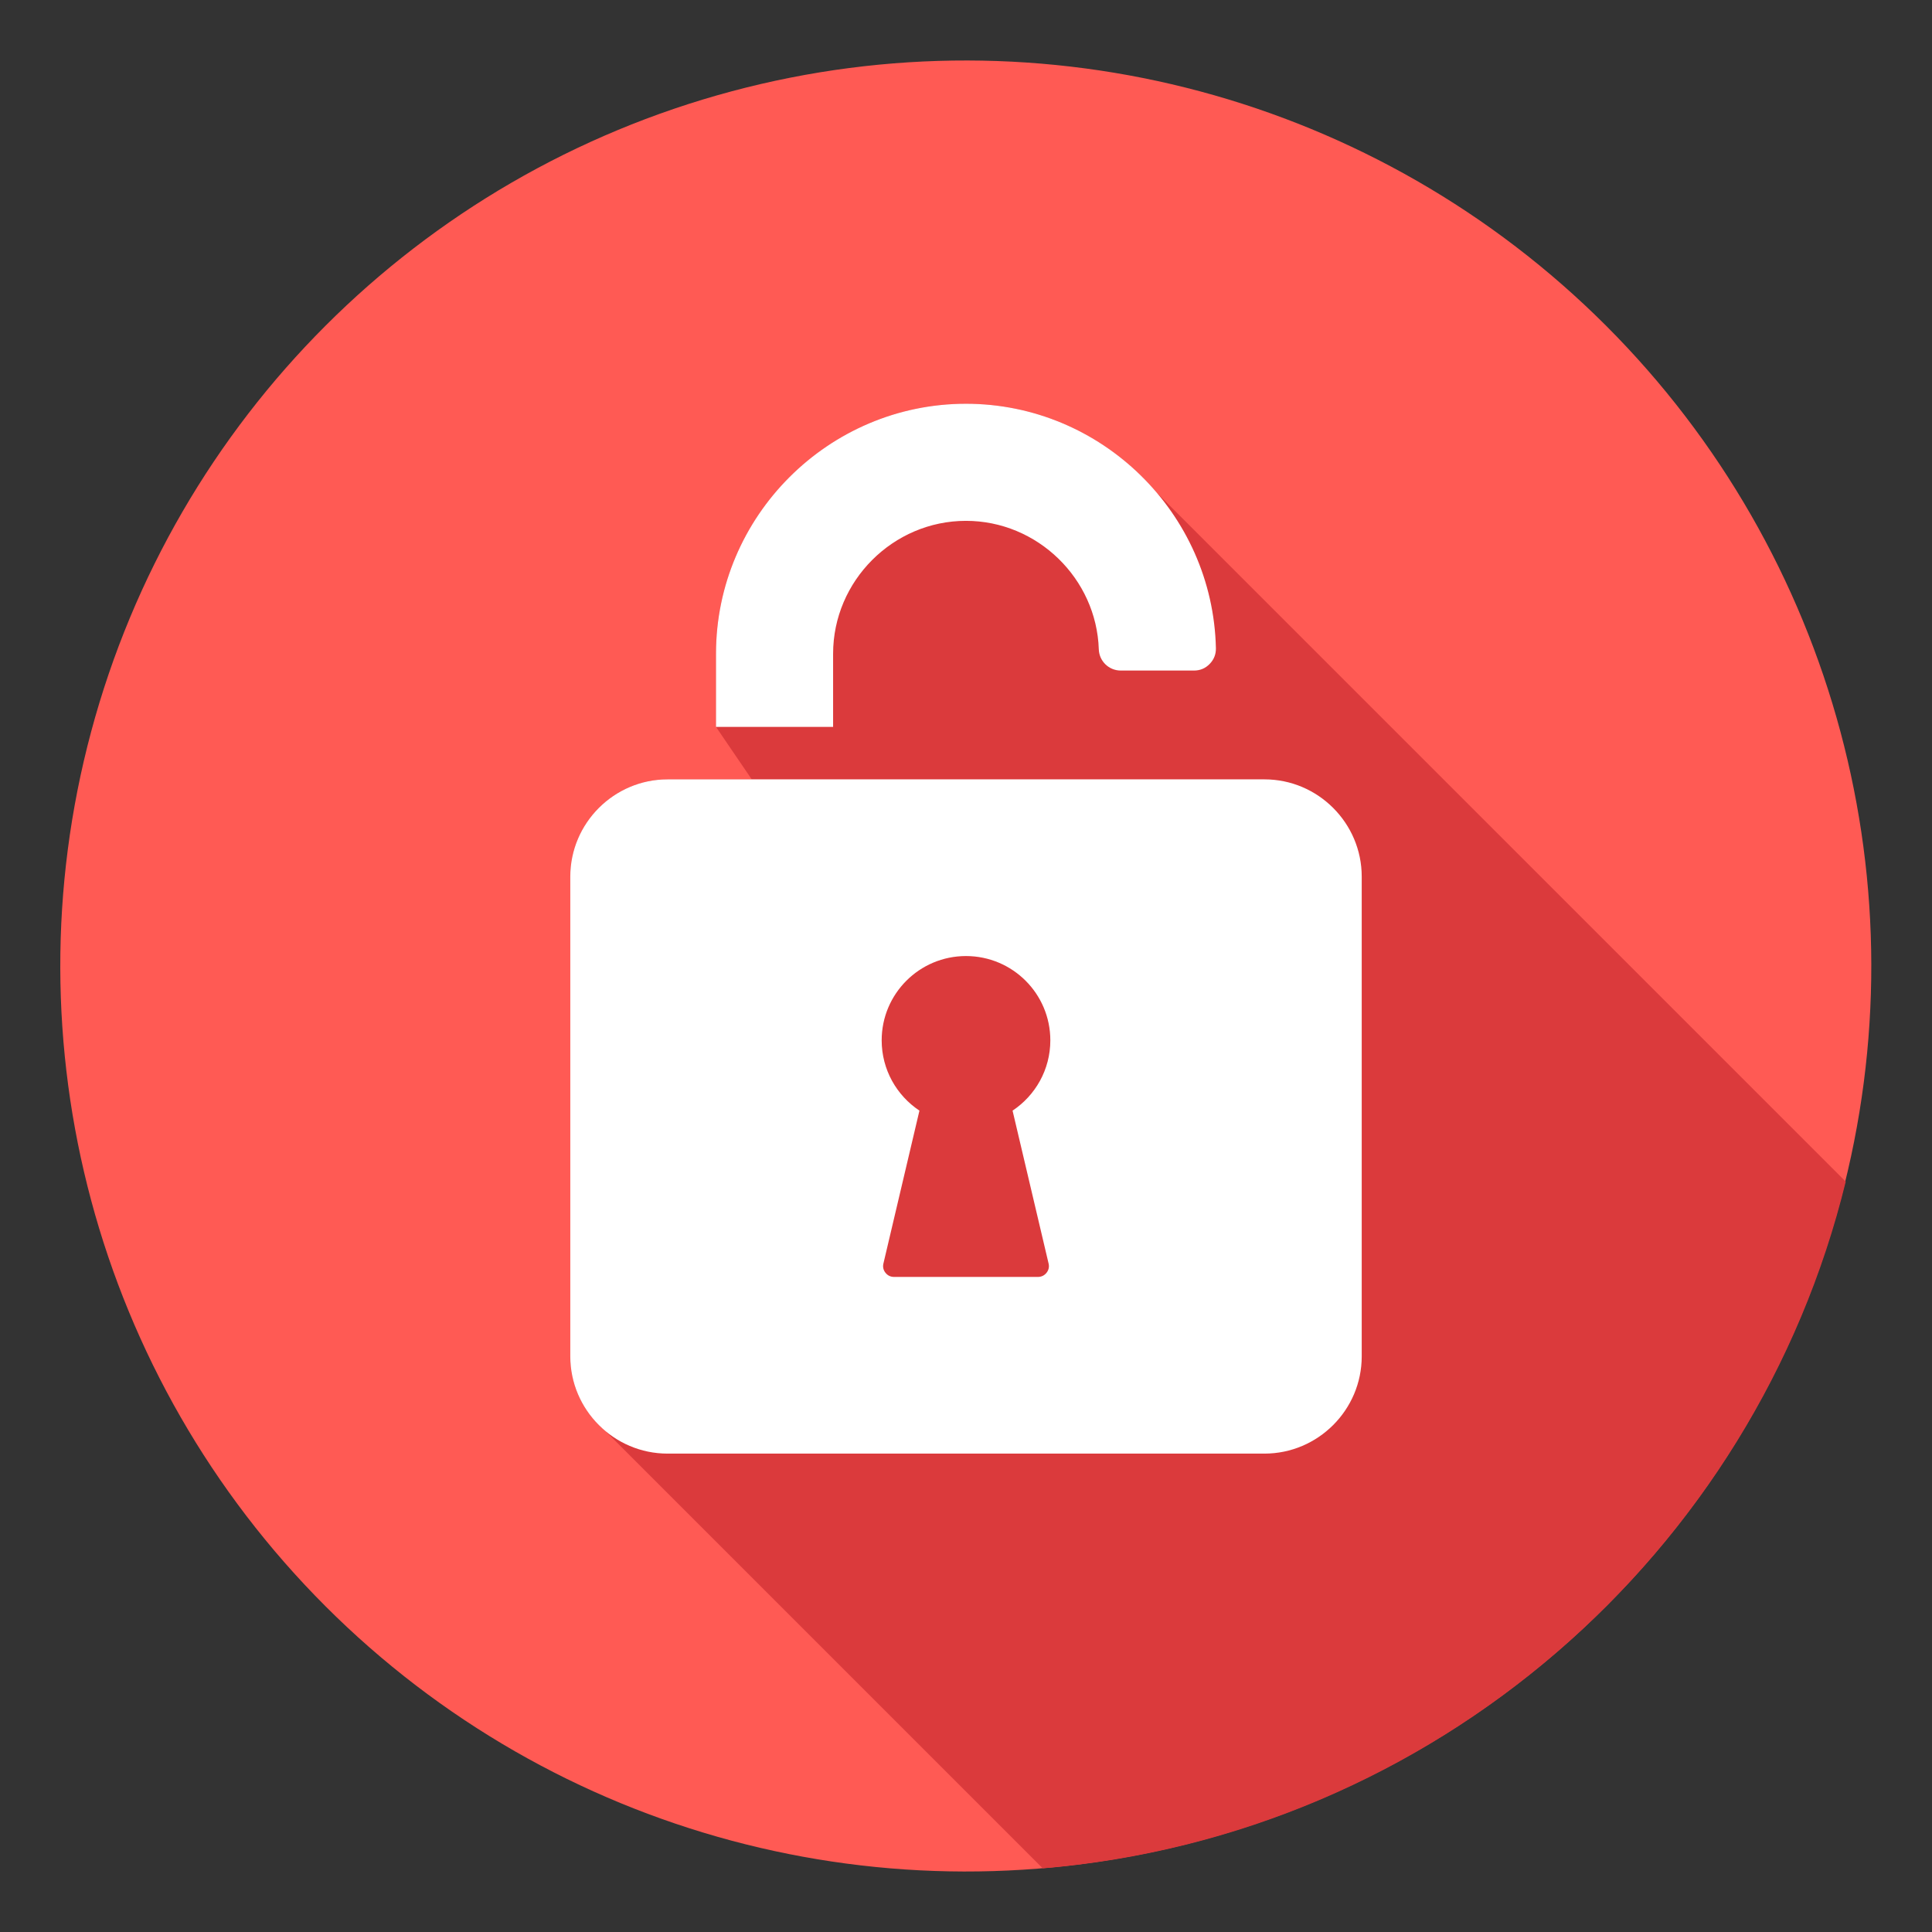 <svg id="Layer_1" enable-background="new 0 0 512 512" height="512" viewBox="0 0 512 512" width="512" xmlns="http://www.w3.org/2000/svg"><rect x="0" y="0" width="512" height="512" fill="#333333" stroke="none"/><g clip-rule="evenodd" fill-rule="evenodd"><ellipse cx="256" cy="256" fill="#ff5a54" rx="240" ry="240" transform="matrix(.707 -.707 .707 .707 -106.039 256)"/><path d="m489.136 313.148c-24.083 98.576-109.043 173.275-212.79 181.986l-115.815-115.815c-5.733-4.736-9.4-11.891-9.4-19.863v-127.151c0-14.172 11.59-25.765 25.771-25.765h22.315l-9.471-13.911v-19.384c0-36.436 29.807-66.245 66.24-66.245 20.218 0 38.399 9.179 50.579 23.577z" fill="#db3a3c"/><path d="m255.987 253.363c-12.326 0-22.334 9.997-22.334 22.337 0 7.778 3.981 14.623 10.008 18.629l-9.545 40.51c-.218.886-.027 1.746.546 2.463.573.714 1.336 1.096 2.264 1.096h38.151c.9 0 1.691-.382 2.263-1.096.573-.717.764-1.576.545-2.463l-9.544-40.51c6.026-4.006 10.008-10.851 10.008-18.629 0-12.339-10.009-22.337-22.362-22.337zm-79.084-46.823h158.196c14.181 0 25.771 11.593 25.771 25.765v127.151c0 14.172-11.59 25.765-25.771 25.765h-158.196c-14.181 0-25.771-11.593-25.771-25.765v-127.151c0-14.172 11.59-25.765 25.771-25.765zm12.844-13.911v-19.384c0-36.436 29.807-66.245 66.24-66.245 35.942 0 65.449 29.01 66.24 64.781.027 1.617-.518 3.019-1.664 4.178-1.118 1.159-2.509 1.743-4.145 1.743h-19.416c-3.136 0-5.699-2.485-5.809-5.61-.6-18.784-16.281-34.063-35.206-34.063-19.307 0-35.206 15.904-35.206 35.217v19.384h-31.034z" fill="#fff"/></g></svg>